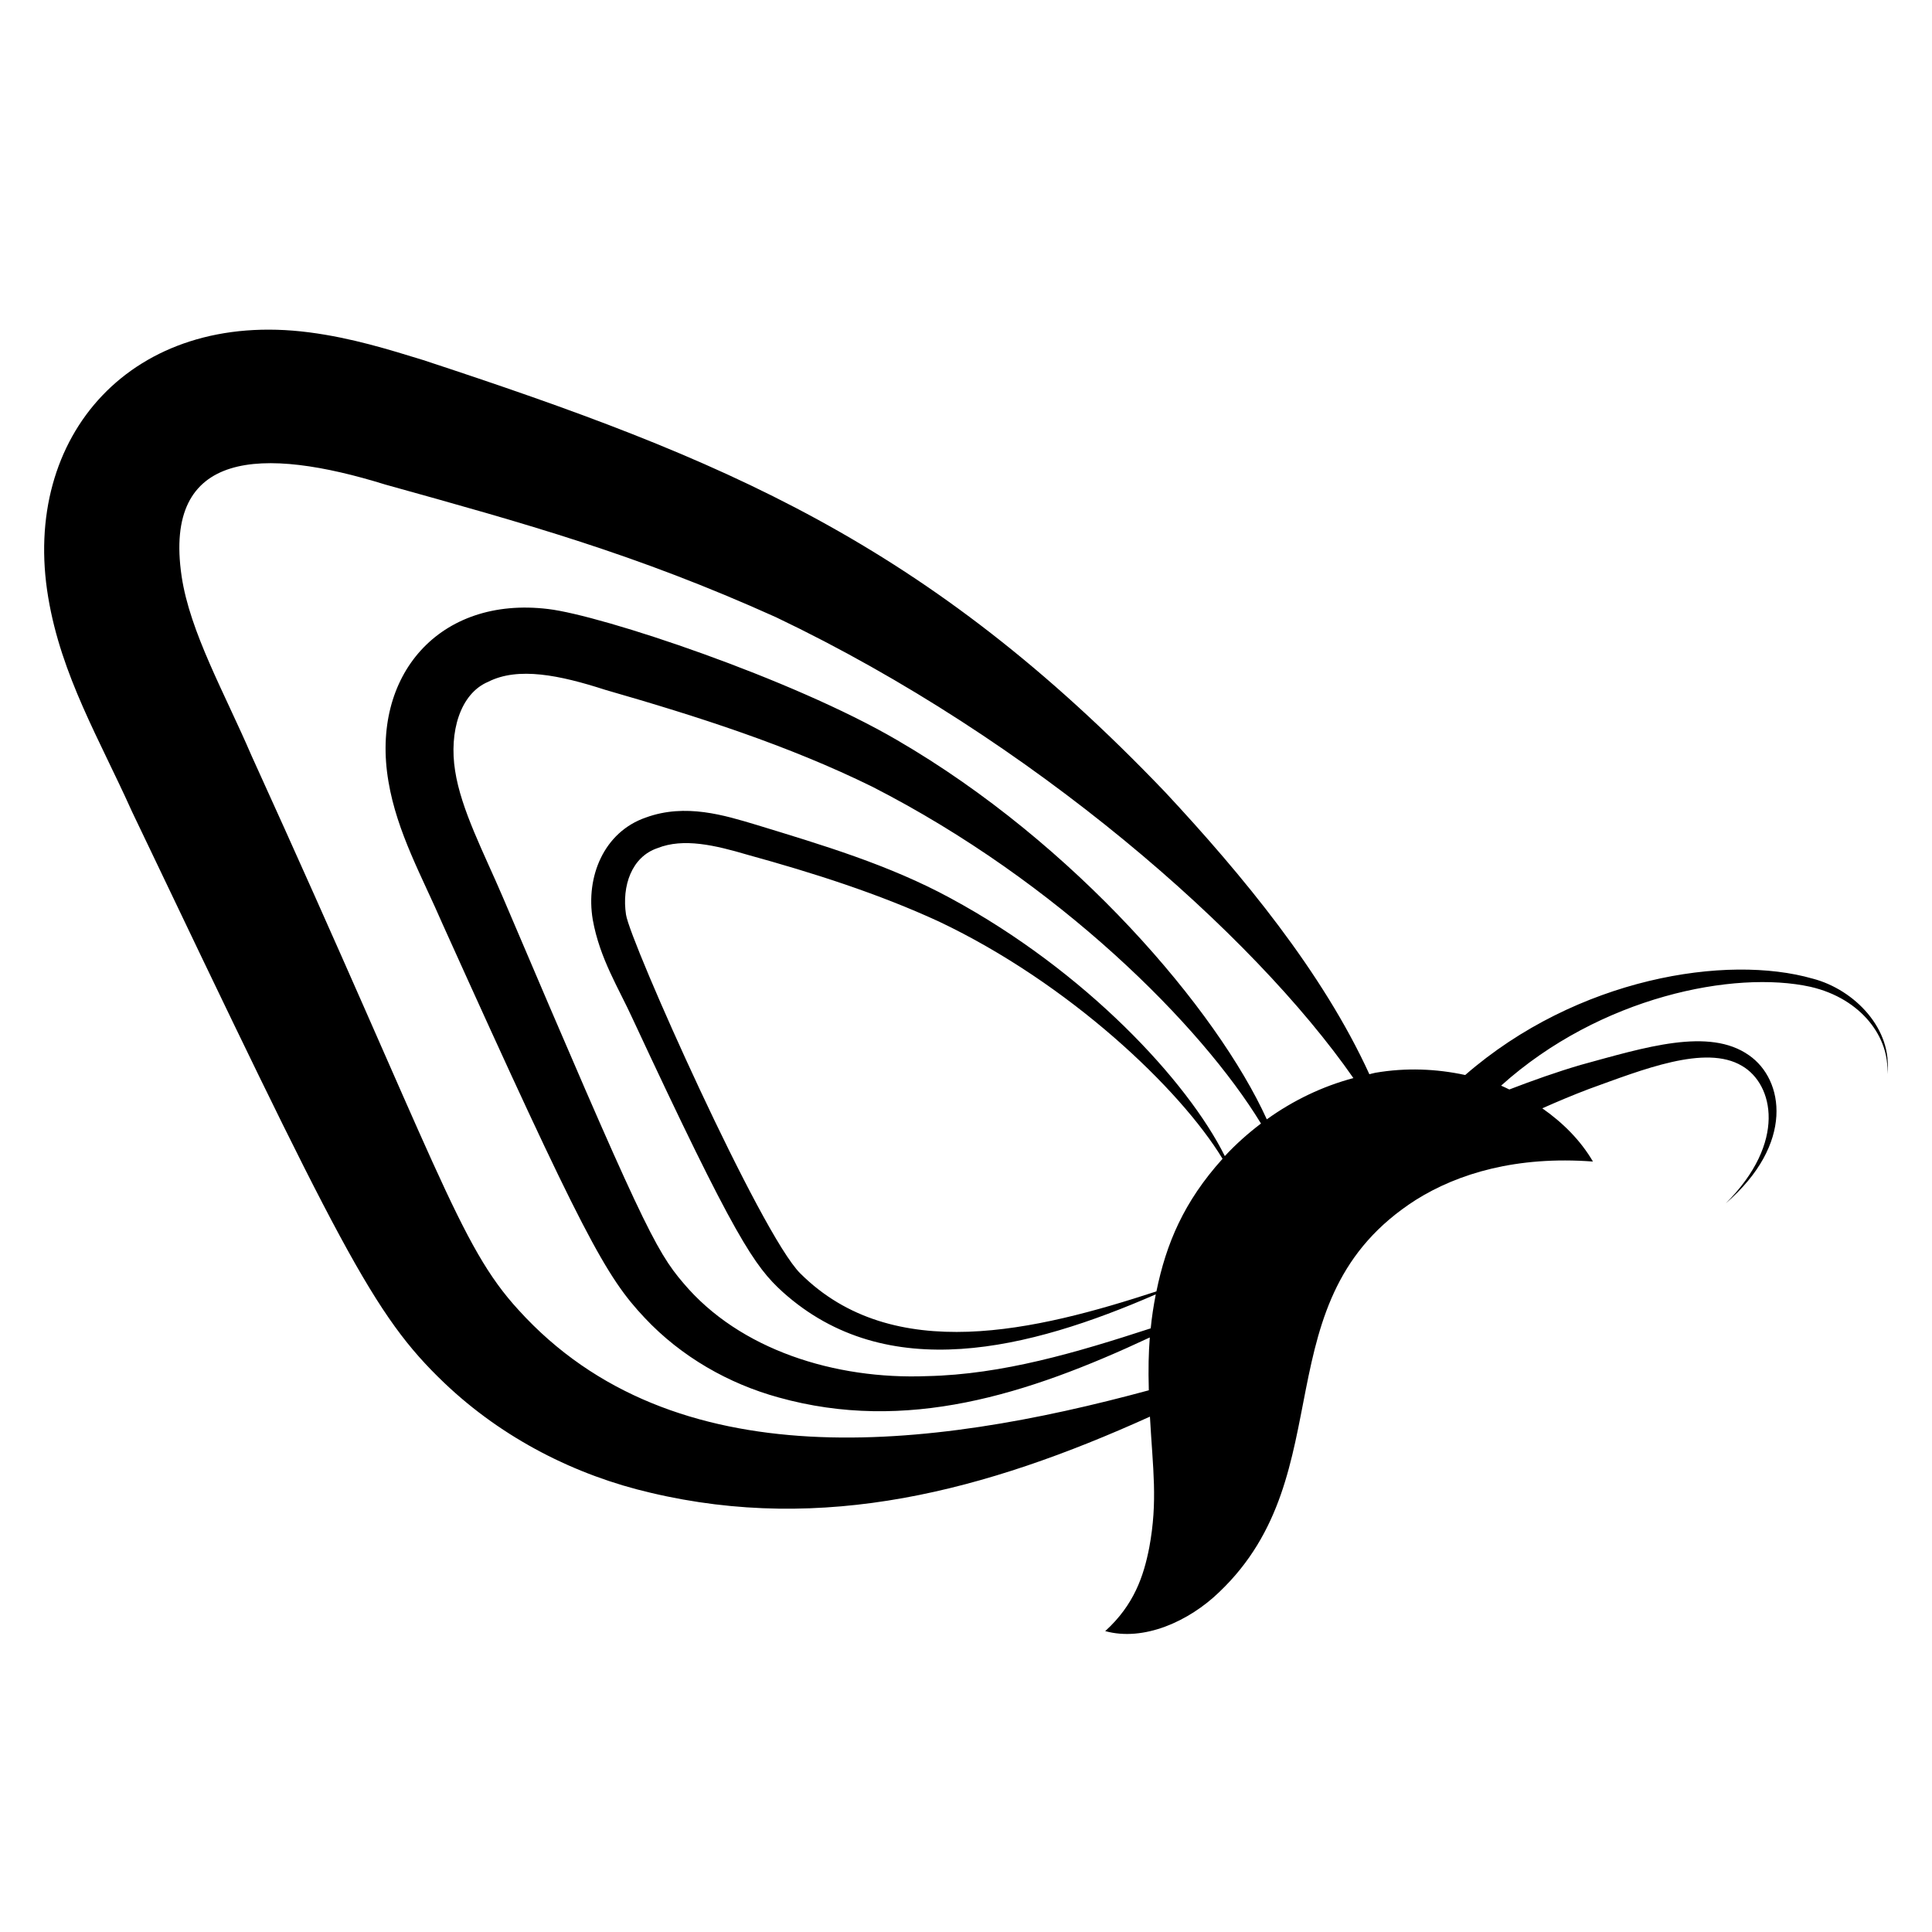 <?xml version="1.0" encoding="UTF-8"?>
<!-- Uploaded to: SVG Repo, www.svgrepo.com, Generator: SVG Repo Mixer Tools -->
<svg fill="#000000" width="800px" height="800px" version="1.1" viewBox="144 144 512 512" xmlns="http://www.w3.org/2000/svg">
 <path d="m624.38 403.35c-22.719-6.531-62.375-0.301-92.086 25.539-7.625-1.652-15.738-1.992-23.832-0.59-0.531 0.09-1.039 0.277-1.566 0.379-12.387-27.082-33.668-52.805-54.035-74.672-63.34-66.281-116.75-88.305-196.82-114.62-8.906-2.731-18.812-5.844-30.098-7.309-46.773-6.074-76.391 27.301-69.16 70.262 3.481 20.797 13.617 37.629 22.168 56.68 55.559 116.34 63.883 133.39 82.777 151.45 15.586 14.859 34.938 24.547 54.707 29.133 45.836 10.859 88.688-0.441 132.31-20.18 0.77 13.891 2.117 22.336-0.184 34.715-1.469 7.484-3.973 15.129-11.664 22.121 10.195 2.824 22.211-2.582 30.242-10.367 33.098-31.516 10.754-77.512 52.098-103.92 11.188-7.012 26.699-11.66 46.91-10.152-3.273-5.606-7.961-10.285-13.422-14.105 4.055-1.801 8.148-3.523 12.309-5.102 14.238-5.141 30.926-11.914 40.605-6.148 8.367 4.844 11.938 20.254-4.301 36.449 18.273-15.789 15.457-32.828 6.156-39.262-10.574-7.461-27.535-2.102-44.613 2.57-6.383 1.875-12.664 4.113-18.895 6.504-0.734-0.328-1.422-0.719-2.176-1.02 26.301-23.645 61.82-30.621 81.973-26.191 13.73 3.156 21.082 13.695 20.344 23.129 1.574-11.812-8.586-22.383-19.746-25.297zm-173.92 82.883c-31.684 10.344-69.773 19.746-94.363-4.754-10.457-10.305-45.145-87.902-46.199-95.109-1.141-7.629 1.504-15.297 8.34-17.609 6.898-2.762 15.297-0.766 23.918 1.777 17.438 4.809 34.5 10.238 50.648 17.668 34.57 16.402 63.93 44.344 75.184 62.883-10.285 11.398-14.945 22.527-17.527 35.145zm18.133-35.859c-9.863-19.816-36.84-48.957-72.699-68.344-16.316-8.867-34.098-14.129-51.43-19.434-8.434-2.523-18.793-5.785-29.316-1.941-11.086 3.824-15.984 15.648-14.059 27.074 1.855 10.348 6.891 18.168 10.602 26.324 27.086 58.18 32.312 65.574 39.727 72.328 27.672 24.863 65.48 15.176 98.875 0.637-0.602 3.074-1.059 6.082-1.34 9.008-19.57 6.371-39.258 12.234-59.273 12.66-24.395 0.965-49.707-6.996-64.566-24.641-7.461-8.688-11.363-16.594-47.797-102.14-5.047-11.832-11.125-23.32-12.711-33.664-1.617-10.246 1.316-20.414 8.758-23.551 7.941-4.043 18.957-1.781 31.031 2.121 24.523 7.051 48.426 14.695 70.73 25.656 49.57 25.34 87.316 63.441 103.05 89.281-3.422 2.598-6.641 5.453-9.582 8.629zm11.125-9.734c-13.195-29.016-50.758-73.062-97.973-100.5-27.934-16.328-78.297-33.07-92.469-34.742-28.832-3.5-47.133 17.59-42.332 45.723 2.277 13.531 8.934 25.23 14.426 37.953 37.277 82.609 43.246 93.305 53.473 104.16 9.727 10.371 22.34 17.488 35.484 21.102 33.77 9.426 65.773-0.629 98.379-15.895-0.316 4.297-0.418 8.047-0.258 14-58.066 15.75-125.97 24.031-167.02-21.273-15.898-17.305-21.137-37.836-70.781-146.93-7.168-16.656-16.324-32.773-18.516-47.516-4.961-33.641 21.418-34.41 54.043-24.289 37.051 10.316 66.316 18.391 103.48 35.141 68.266 32.59 126.54 84.074 153.01 122.13-8.219 2.188-15.973 5.922-22.941 10.93z"/>
</svg>